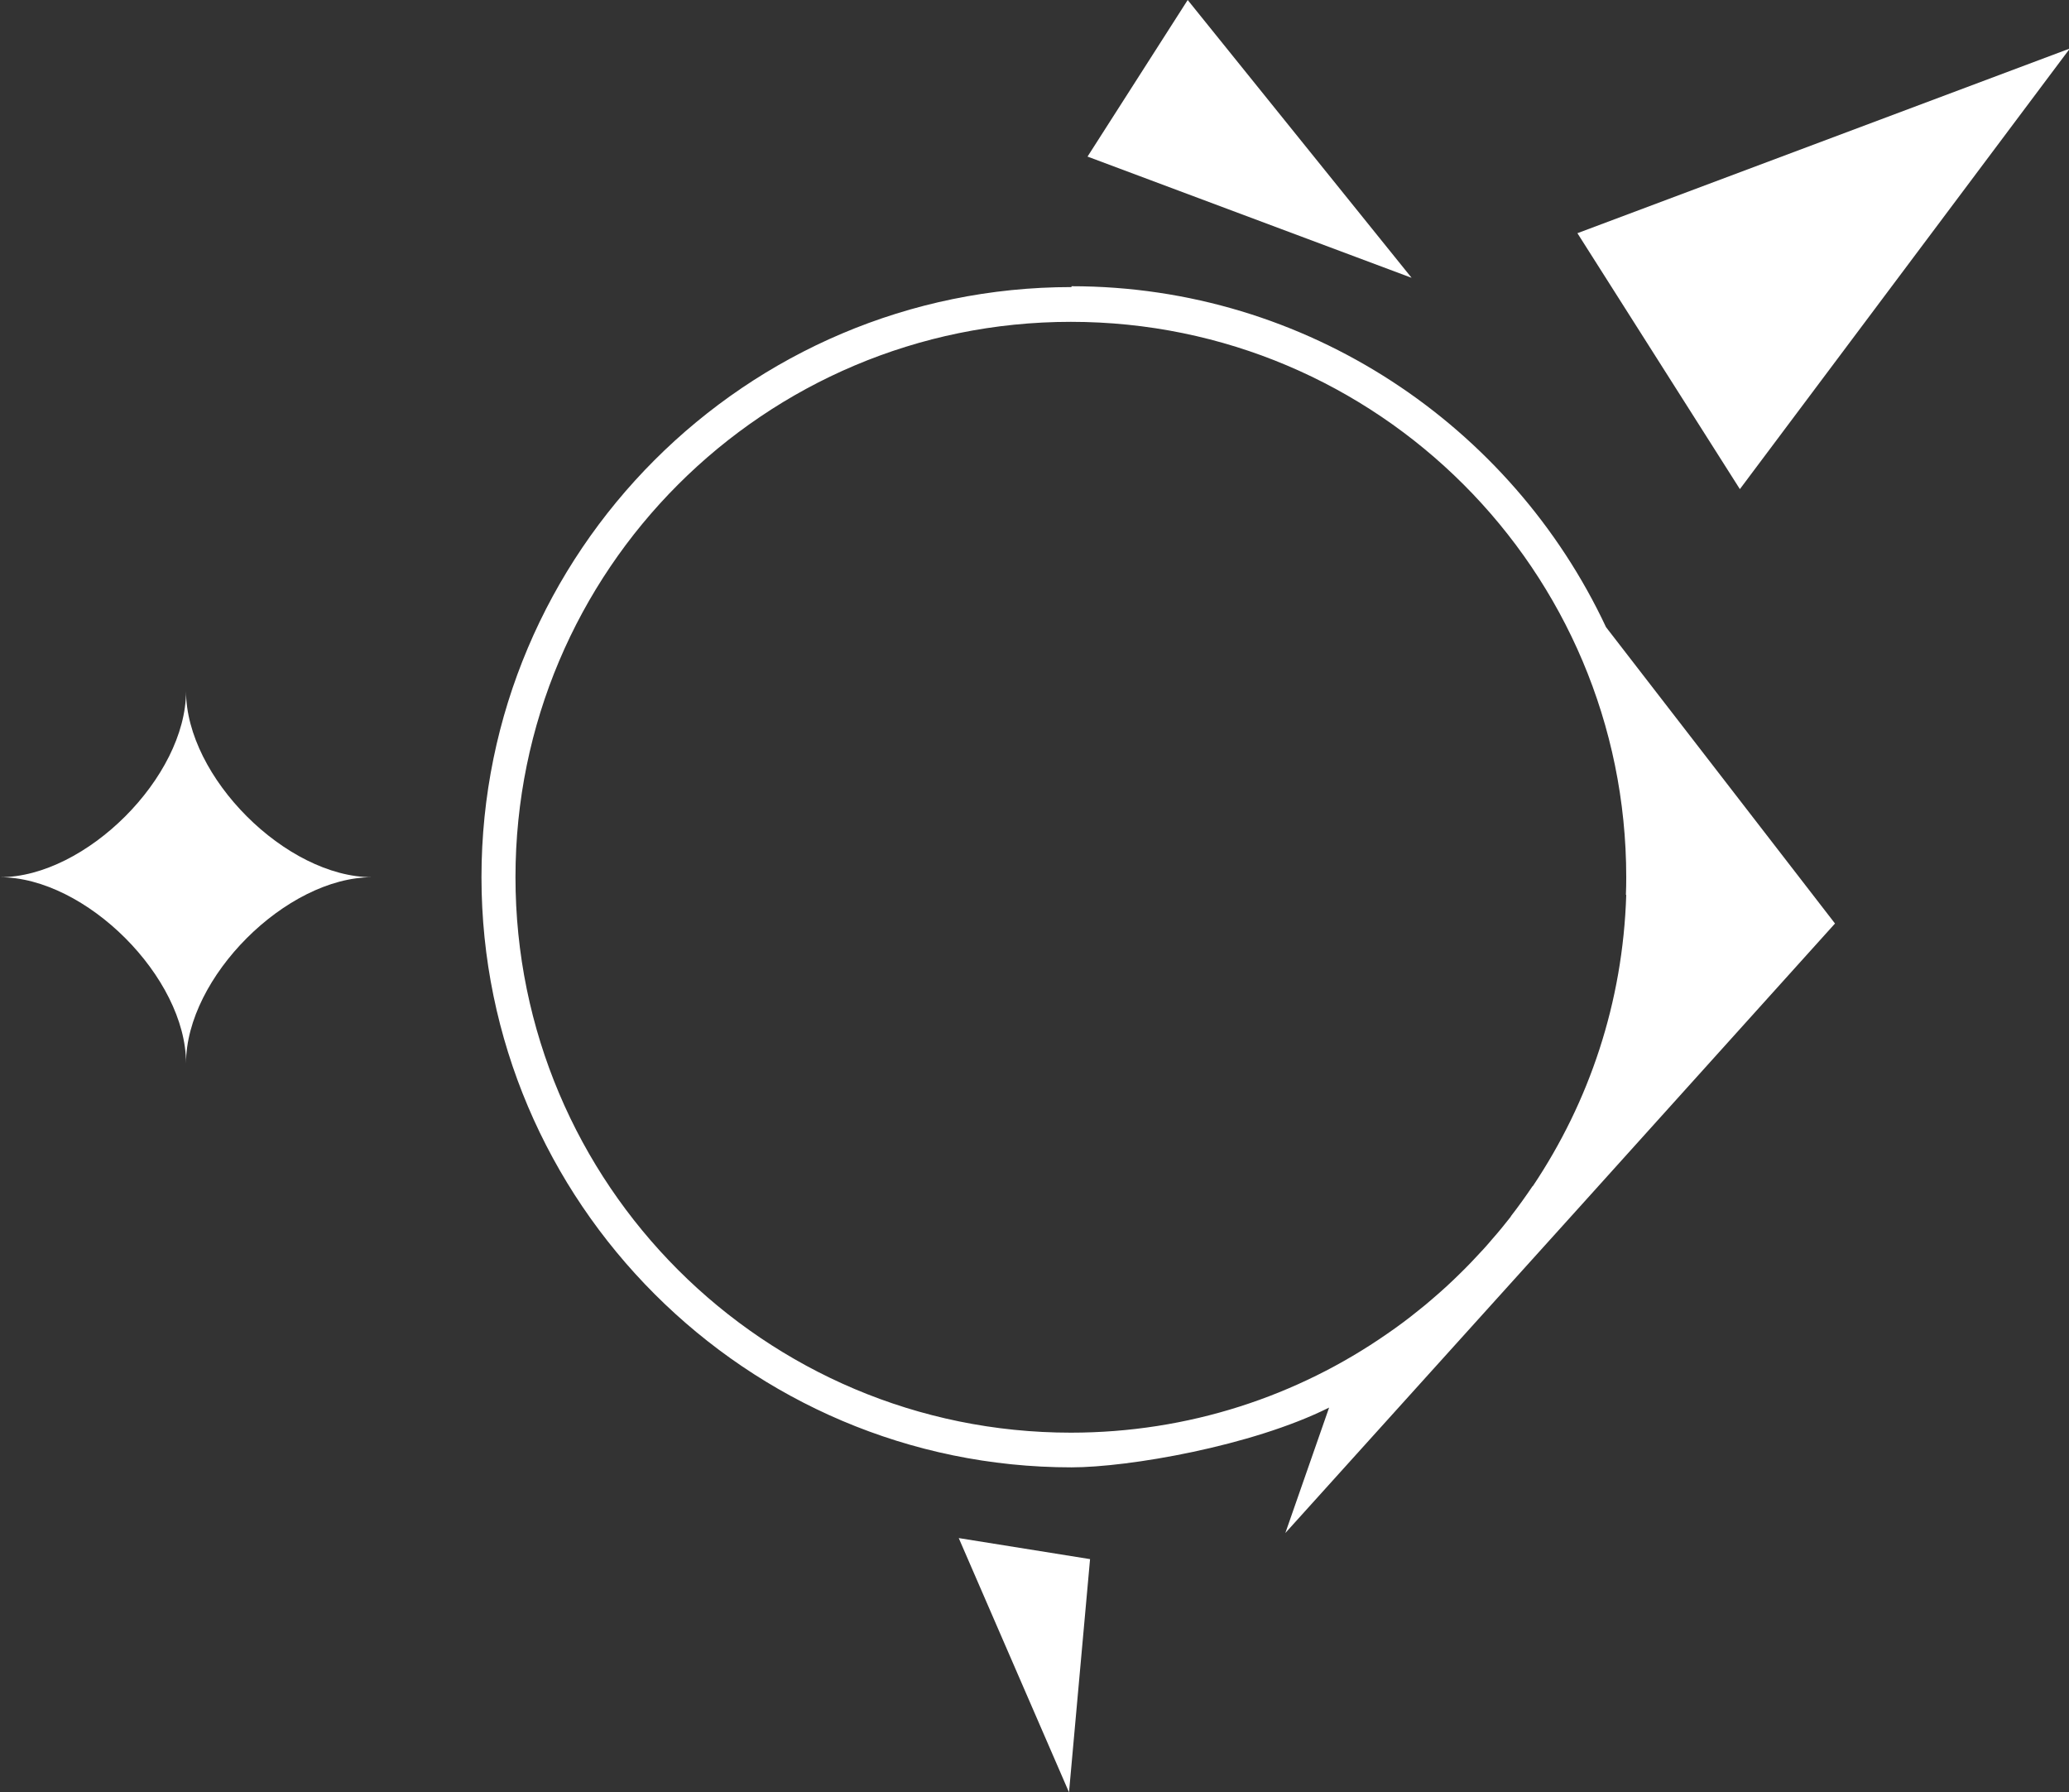 <?xml version="1.0" encoding="UTF-8"?> <svg xmlns="http://www.w3.org/2000/svg" id="Layer_1" version="1.1" viewBox="0 0 245.8 212.9"><rect x="0" y="0" width="245.8" height="212.9" fill="#333333" stroke="none"/><defs><style> .st0 { fill: #fff; } </style></defs><path class="st0" d="M245.8,5.8l-58.4,21.9,19.3,30.4c7.8-10.4,27.8-37.1,39.1-52.2v-.1Z"></path><polygon class="st0" points="141.1 0 129.2 18.6 167.7 33 141.1 0"></polygon><polygon class="st0" points="127 212.9 129.5 185.2 113.9 182.7 127 212.9"></polygon><path class="st0" d="M22.1,82.1c0,10.2-11.9,22.1-22.1,22.1,10.2,0,22.1,11.9,22.1,22.1,0-10.2,11.9-22.1,22.1-22.1-10.2,0-22.1-11.9-22.1-22.1Z"></path><path class="st0" d="M190.8,74.5c-11.2-23.9-35.5-40.5-63.5-40.5v.1c-38.7,0-70.1,31.5-70.1,70.1s31.5,70.1,70.1,70.1c6.72,0,21.4-2.5,30.6-7.1l-5.2,14.9,35.2-39,30.1-33.4-27.2-35.2ZM182.1,140.9h-.03c-.83,1.23-1.69,2.43-2.59,3.59.01,0,.01.01.02.01-.72.92-1.46,1.83-2.24,2.71-.08.08-.15.17-.22.26-.27.31-.54.63-.82.93-.05.06-.1.11-.16.17-.83.91-1.68,1.8-2.56,2.66-1.07,1.06-2.18,2.08-3.32,3.05-.57.5-1.15.98-1.74,1.44-1.17.95-2.38,1.85-3.62,2.7-10.66,7.42-23.63,11.76-37.6,11.76-36.44,0-65.98-29.54-65.98-65.98s29.54-65.97,65.98-65.97,65.98,29.54,65.98,65.97c0,.7-.01,1.4-.04,2.1h.04c-.4,12.8-4.4,24.6-11.1,34.6Z"></path></svg> 